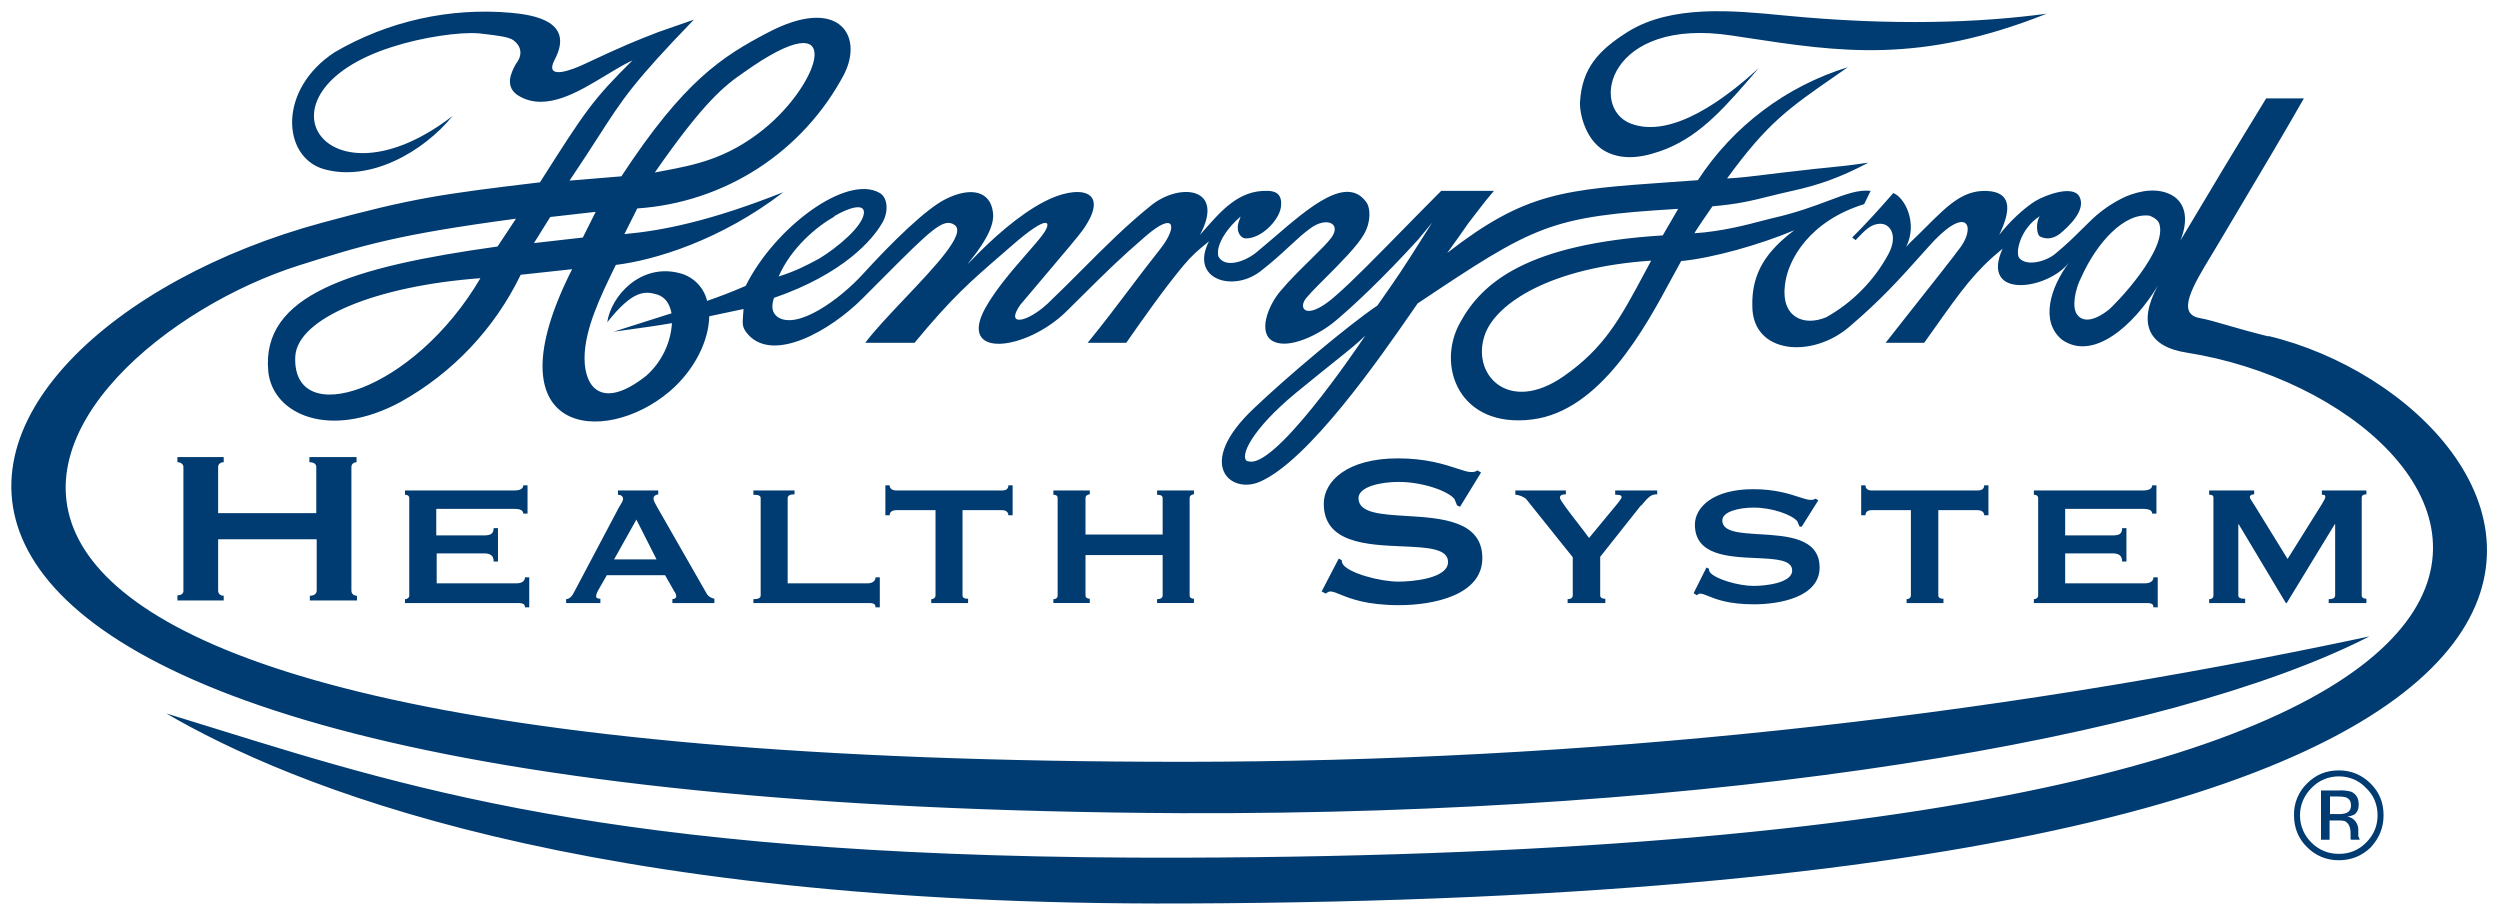 <svg xmlns="http://www.w3.org/2000/svg" width="153" height="56" viewBox="0 0 153 56" fill="none"><g clip-path="url(#clip0)"><path fill-rule="evenodd" clip-rule="evenodd" d="M61.712 31.536C61.712 31.3 61.502 31.222 61.345 31.222H58.906V36.434C58.906 36.591 59.037 36.644 59.247 36.644V36.906H56.991V36.67C57.122 36.67 57.254 36.591 57.254 36.434V31.222H54.841C54.657 31.222 54.447 31.3 54.447 31.536H54.185V29.703H54.447C54.447 29.938 54.657 30.017 54.841 30.017H61.345C61.502 30.017 61.712 29.965 61.712 29.703H61.974V31.536H61.712ZM101.42 30.253C101.079 30.253 100.948 30.331 100.423 30.96V30.934L97.932 34.077V36.434C97.932 36.591 98.063 36.644 98.246 36.644V36.906H95.938V36.67C96.122 36.67 96.253 36.591 96.253 36.434V34.103L93.421 30.567C93.289 30.41 92.948 30.279 92.739 30.279V30.017H95.833V30.253C95.65 30.253 95.466 30.279 95.466 30.462C95.466 30.601 96.015 31.31 96.539 31.987C96.808 32.335 97.072 32.675 97.25 32.924L98.981 30.829C99.015 30.783 99.047 30.742 99.076 30.705C99.179 30.573 99.243 30.492 99.243 30.41C99.243 30.279 99.007 30.279 98.85 30.279V30.017H101.42V30.253ZM41.15 36.906V36.67H41.124C41.229 36.67 41.386 36.617 41.386 36.513C41.386 36.434 41.36 36.303 41.255 36.172L40.704 35.203H37.138L36.613 36.12C36.508 36.303 36.482 36.434 36.482 36.513C36.482 36.591 36.587 36.644 36.744 36.644V36.906H34.646V36.67C34.908 36.644 35.039 36.434 35.17 36.172L37.872 31.065C38.003 30.855 38.134 30.645 38.134 30.541C38.134 30.357 37.977 30.279 37.819 30.279V30.017H40.285V30.253C40.154 30.279 39.996 30.331 39.996 30.515C39.996 30.636 40.064 30.758 40.179 30.963L40.206 31.012L43.248 36.329C43.353 36.513 43.511 36.591 43.72 36.644V36.906H41.15ZM38.947 31.798L37.583 34.234H40.18L38.947 31.798ZM101.971 9.115C100.764 9.587 99.427 9.901 98.22 9.246C97.014 8.565 96.647 6.889 96.699 6.208C96.83 4.191 97.8 3.091 99.636 1.938C102.305 0.282 106.075 0.646 109.049 0.933L109.157 0.943C115.871 1.598 121.195 1.388 125.26 0.838C117.496 3.93 112.56 3.177 106.855 2.306L106.854 2.306L106.85 2.306C106.563 2.262 106.274 2.218 105.983 2.174C98.43 1.022 97.223 6.601 99.82 7.57C102.338 8.513 105.642 5.998 107.636 4.165C105.59 6.548 104.147 8.225 101.971 9.115ZM24.785 36.906V36.67C24.916 36.67 25.047 36.591 25.047 36.434V30.488C25.047 30.331 24.916 30.279 24.785 30.279V30.017H31.472C31.866 30.017 32.023 29.886 32.023 29.703H32.285V31.431H32.023C32.023 31.248 31.866 31.143 31.472 31.143H26.699V32.767H29.584C29.951 32.767 30.213 32.715 30.213 32.322H30.476V34.365H30.213C30.213 33.972 29.977 33.867 29.61 33.867H26.725V35.701H31.604C31.918 35.701 32.128 35.57 32.128 35.334H32.39V37.167H32.128C32.128 36.906 31.892 36.906 31.604 36.906H24.785ZM21.821 27.974V28.288C21.664 28.288 21.506 28.393 21.506 28.576V36.146C21.506 36.355 21.664 36.46 21.847 36.46V36.748H18.962V36.46C19.198 36.46 19.382 36.355 19.382 36.146V33.003H13.35V36.146C13.35 36.355 13.507 36.46 13.691 36.46V36.748H10.858V36.434C11.042 36.434 11.225 36.355 11.225 36.172V28.576C11.225 28.393 11.042 28.288 10.858 28.288V27.974H13.691V28.288C13.507 28.288 13.35 28.393 13.35 28.576V31.405H19.356V28.576C19.356 28.393 19.198 28.288 18.936 28.288V27.974H21.821ZM46.107 36.906V36.67C46.422 36.67 46.553 36.591 46.553 36.434V30.488C46.553 30.331 46.422 30.279 46.107 30.279V30.017H48.625V30.253C48.336 30.253 48.205 30.331 48.205 30.488V35.701H53.084C53.372 35.701 53.582 35.57 53.582 35.334H53.844V37.167H53.582C53.582 36.906 53.372 36.906 53.084 36.906H46.107ZM121.431 31.536C121.431 31.3 121.221 31.222 121.038 31.222H118.625V36.434C118.625 36.591 118.756 36.644 118.939 36.644V36.906H116.684V36.67C116.815 36.67 116.946 36.591 116.946 36.434V31.222H114.533C114.35 31.222 114.166 31.3 114.166 31.536H113.904V29.703H114.166C114.166 29.938 114.35 30.017 114.533 30.017H121.038C121.221 30.017 121.431 29.965 121.431 29.703H121.693V31.536H121.431ZM104.646 35.02C104.96 35.439 106.403 35.858 107.321 35.858C107.977 35.858 109.681 35.701 109.681 34.915C109.681 34.253 108.66 34.207 107.463 34.153C105.771 34.077 103.728 33.984 103.728 32.112C103.728 31.038 104.855 29.938 107.295 29.938C108.632 29.938 109.51 30.226 110.102 30.42C110.404 30.518 110.632 30.593 110.809 30.593C110.966 30.593 111.045 30.567 111.098 30.515L111.281 30.619L110.258 32.243L110.127 32.217L109.996 31.903C109.681 31.51 108.475 31.065 107.321 31.065C106.455 31.065 105.406 31.3 105.406 31.85C105.406 32.558 106.467 32.621 107.693 32.695C109.371 32.796 111.36 32.915 111.36 34.732C111.36 36.539 108.921 36.984 107.347 36.984C105.786 36.984 105.016 36.67 104.542 36.477C104.332 36.391 104.18 36.329 104.042 36.329C103.964 36.329 103.885 36.382 103.859 36.434L103.649 36.303L104.436 34.732L104.593 34.81C104.587 34.884 104.606 34.957 104.646 35.02ZM124.473 36.906V36.67C124.604 36.67 124.736 36.591 124.736 36.434V30.488C124.736 30.331 124.604 30.279 124.473 30.279V30.017H131.135C131.555 30.017 131.712 29.886 131.712 29.703H131.974V31.431H131.712C131.712 31.248 131.555 31.143 131.135 31.143H126.388V32.767H129.273C129.64 32.767 129.876 32.715 129.876 32.322H130.138V34.365H129.876C129.876 33.972 129.64 33.867 129.273 33.867H126.388V35.701H131.266C131.581 35.701 131.791 35.57 131.791 35.334H132.053V37.167H131.791C131.791 36.906 131.581 36.906 131.292 36.906H124.473ZM144.825 30.017V30.253H144.799C144.668 30.253 144.537 30.305 144.537 30.462V36.434C144.537 36.591 144.668 36.644 144.825 36.644V36.906H142.517V36.67C142.78 36.67 142.911 36.591 142.911 36.434V32.086H142.885L139.947 36.906H139.895L137.01 32.086H136.984V36.434C136.984 36.591 137.115 36.644 137.403 36.644V36.906H135.2V36.67C135.357 36.67 135.462 36.591 135.462 36.434V30.462C135.462 30.305 135.357 30.279 135.2 30.279V30.017H137.954V30.253C137.823 30.253 137.692 30.305 137.692 30.41C137.692 30.497 137.764 30.601 137.848 30.724L137.848 30.724C137.858 30.739 137.869 30.755 137.879 30.77C137.887 30.781 137.894 30.792 137.901 30.803L140 34.208L142.098 30.855C142.128 30.801 142.155 30.754 142.179 30.712C142.261 30.571 142.308 30.491 142.308 30.41C142.308 30.279 142.229 30.279 142.098 30.279V30.017H144.825ZM136.222 19.88C136.871 20.068 137.692 20.306 138.819 20.587V20.561C156.339 24.752 173.623 54.952 72.439 55.293C35.275 55.45 17.703 48.037 10.176 43.663C11.162 43.965 12.142 44.269 13.123 44.573C25.863 48.53 38.929 52.587 72.413 52.49C170.554 52.228 153.323 24.647 133.836 21.583C131.45 21.216 130.82 19.775 132.053 17.497C130.558 19.959 128.093 22.107 126.204 20.797C124.838 19.69 125.473 17.597 126.615 16.084C125.262 17.776 121.164 18.313 122.559 15.218C120.873 16.597 120.086 17.705 118.407 20.07C118.205 20.354 117.99 20.657 117.759 20.98H115.399C115.614 20.697 116.204 19.952 116.899 19.074L116.905 19.067L116.906 19.066C118.075 17.59 119.538 15.743 120.015 15.087C120.933 13.777 120.329 12.468 117.969 15.165C116.081 17.287 115.032 18.413 113.196 19.985C110.888 21.976 107.242 21.661 107.242 18.728C107.19 16.685 108.134 15.349 109.812 14.091C107.688 14.982 104.803 15.794 102.888 15.977C102.708 16.293 102.508 16.664 102.287 17.074L102.286 17.076L102.286 17.076C100.671 20.072 97.939 25.139 93.788 25.669C89.277 26.245 87.887 22.368 89.355 19.749C90.693 17.287 93.447 14.93 101.761 14.406L102.705 12.782C94.837 13.253 93.971 13.751 86.759 18.57C86.653 18.722 86.536 18.892 86.407 19.078C84.484 21.856 80.08 28.216 77.081 29.493C75.298 30.253 73.121 28.419 76.714 25.014C78.655 23.154 82.536 19.88 84.294 18.701L84.5 18.407C85.048 17.622 85.357 17.18 85.657 16.731C86.045 16.152 86.419 15.563 87.275 14.213L87.275 14.212L87.651 13.62L86.785 14.668C84.608 17.051 82.877 18.675 81.723 19.644C80.727 20.483 78.917 21.373 77.947 20.902C76.95 20.43 77.579 18.728 78.366 17.811C78.899 17.169 79.596 16.485 80.208 15.884L80.209 15.884L80.209 15.884L80.209 15.884L80.209 15.884C80.771 15.332 81.261 14.85 81.487 14.537C82.117 13.646 81.146 13.253 80.176 13.987C79.778 14.272 79.38 14.64 78.926 15.06L78.926 15.06L78.926 15.061C78.422 15.526 77.85 16.055 77.134 16.606C75.429 17.916 72.806 17.078 73.986 14.773C73.278 15.349 72.99 15.585 72.413 16.266C71.197 17.738 70.058 19.363 68.97 20.916L68.97 20.916L68.97 20.916L68.924 20.98H66.564C67.496 19.843 68.311 18.763 69.118 17.695L69.118 17.695C69.742 16.87 70.36 16.051 71.023 15.218C72.072 13.882 71.941 12.861 70.079 14.484C68.549 15.8 67.605 16.737 66.257 18.075L66.256 18.075L66.256 18.075C65.94 18.389 65.601 18.726 65.227 19.094C62.761 21.478 58.591 21.976 60.296 18.859C60.956 17.679 62.007 16.476 62.832 15.532C63.253 15.051 63.615 14.637 63.837 14.327C64.387 13.568 64.23 13.018 61.922 15.034C61.731 15.2 61.549 15.358 61.375 15.509C59.338 17.272 58.287 18.182 55.968 20.98H52.952C53.54 20.201 54.464 19.226 55.395 18.243L55.395 18.243C57.25 16.286 59.132 14.3 58.434 13.777C57.753 13.285 56.987 14.052 53.935 17.114C53.579 17.472 53.191 17.861 52.769 18.282C50.828 20.221 47.366 22.211 45.792 20.483C45.415 20.061 45.432 19.847 45.478 19.267L45.478 19.267C45.486 19.161 45.496 19.044 45.504 18.911L43.406 19.356C43.38 20.823 42.54 22.63 40.967 23.966C36.98 27.345 29.846 26.69 35.013 16.475L31.866 16.816C30.278 20.101 27.713 22.818 24.522 24.595C20.169 26.952 16.68 25.355 16.418 22.735C15.972 18.047 21.454 16.344 30.45 15.087L31.577 13.384C24.312 14.354 22.214 15.008 18.306 16.239C2.492 21.242 -19.46 46.623 72.413 46.623C96.814 46.612 121.146 44.04 145.009 38.948C132.787 45.208 105.196 49.897 72.255 49.766C-19.696 49.294 -5.796 20.509 19.749 13.62C25.257 12.127 26.935 11.891 33.046 11.158C35.826 6.784 36.272 6.103 38.711 3.693C38.204 3.926 37.651 4.261 37.073 4.611C35.377 5.638 33.463 6.798 31.84 5.919C30.785 5.368 31.317 4.383 31.549 3.956L31.577 3.903C31.577 3.903 32.285 3.117 31.42 2.462C31.144 2.256 30.406 2.17 29.646 2.081C29.538 2.069 29.429 2.056 29.322 2.043C28.168 1.938 25.807 2.279 23.971 2.881C15.107 5.71 19.959 13.07 27.696 7.098C25.912 9.298 22.634 11.158 19.801 10.346C17.257 9.586 16.995 5.474 20.483 3.195C23.755 1.287 27.541 0.445 31.315 0.786C32.679 0.917 35.197 1.31 33.938 3.667C33.282 4.95 35.039 4.269 35.747 3.929C38.265 2.75 38.868 2.514 40.285 1.964L42.462 1.205C38.759 5.043 38.144 5.998 36.614 8.376C36.149 9.097 35.6 9.95 34.856 11.053L38.029 10.791C41.858 4.95 44.193 3.457 46.999 1.991C51.274 -0.262 52.874 2.121 51.667 4.531C50.436 6.869 48.624 8.853 46.407 10.293C44.189 11.732 41.639 12.58 39 12.756L38.213 14.327C40.521 14.118 43.458 13.541 47.943 11.76C44.088 14.72 40.049 15.925 37.688 16.213L37.604 16.386C36.756 18.129 35.774 20.149 35.774 21.923C35.774 23.783 36.901 25.093 39.55 22.997C40.479 22.172 41.045 21.014 41.124 19.775C40.282 19.923 39.338 20.053 38.32 20.194L38.319 20.194L38.319 20.194L38.317 20.194C38.068 20.228 37.815 20.263 37.557 20.299L41.098 19.173C40.993 18.623 40.731 18.178 40.206 18.02C39.472 17.811 38.737 17.732 37.164 19.723C37.4 18.099 39.209 16.108 41.57 16.711C41.983 16.81 42.362 17.022 42.663 17.322C42.963 17.623 43.175 18 43.275 18.413C44.035 18.151 44.796 17.863 45.635 17.497C47.418 13.908 51.825 10.634 53.844 11.813C54.342 12.101 54.395 12.991 53.975 13.672C53.398 14.668 51.615 16.763 47.366 18.23C47.13 18.937 47.366 19.225 47.602 19.409C48.809 20.194 51.379 18.335 52.795 16.789C54.605 14.799 56.703 12.756 57.883 12.18C59.404 11.42 60.611 11.682 60.768 12.992C60.847 13.594 60.611 14.458 59.194 16.187L59.457 15.925C60.689 14.642 62.342 13.149 63.915 12.337C65.908 11.289 68.059 11.525 66.276 14.065C66.003 14.447 65.126 15.482 64.02 16.787L64.019 16.788L64.019 16.788L64.018 16.789C63.528 17.367 62.993 17.998 62.447 18.649C61.502 19.985 62.814 19.775 64.099 18.597C64.852 17.88 65.552 17.177 66.237 16.49C67.604 15.12 68.908 13.811 70.446 12.572C72.203 11.158 75.009 11.446 73.436 14.38C73.516 14.289 73.596 14.197 73.676 14.106C74.769 12.858 75.842 11.633 77.553 11.682C77.868 11.682 78.524 11.734 78.392 12.677C78.288 13.463 77.186 14.642 76.189 14.589C75.901 14.537 75.612 14.144 75.822 13.541L75.927 13.253C75.193 13.856 74.38 14.956 74.563 15.689C74.983 16.475 76.294 15.977 76.976 15.375C77.306 15.102 77.644 14.812 77.985 14.519C80.168 12.643 82.485 10.652 83.664 12.441C83.848 12.756 83.926 13.541 83.481 14.327C83.085 15.041 81.992 16.134 81.098 17.029C80.451 17.676 79.908 18.22 79.809 18.439C79.52 19.068 80.176 19.514 81.802 18.047C82.726 17.248 84.277 15.667 85.899 14.013C86.67 13.227 87.458 12.425 88.201 11.682H91.427C91.054 12.114 90.857 12.369 90.549 12.768L90.549 12.769C90.447 12.902 90.332 13.051 90.195 13.227C89.901 13.601 89.797 13.75 89.607 14.025L89.607 14.025L89.607 14.025C89.424 14.29 89.16 14.671 88.569 15.48C93.353 11.768 95.664 11.607 102.25 11.145C102.775 11.108 103.328 11.07 103.911 11.027C106.067 7.721 109.315 5.274 113.091 4.112C112.845 4.283 112.611 4.445 112.386 4.601L112.384 4.603C109.442 6.641 108.179 7.516 105.695 10.922C106.429 10.889 107.216 10.792 108.191 10.672L108.191 10.672C108.749 10.603 109.368 10.527 110.075 10.451C110.858 10.354 111.396 10.302 111.889 10.254C112.6 10.184 113.219 10.123 114.35 9.953C112.566 10.896 111.229 11.341 109.681 11.682C109.132 11.802 108.676 11.916 108.253 12.021C107.201 12.283 106.356 12.494 104.803 12.625C104.803 12.625 103.78 14.092 103.702 14.275C105.364 14.171 106.994 13.738 107.899 13.498C108.136 13.435 108.323 13.385 108.449 13.358C109.942 13.021 111.042 12.607 111.931 12.273C112.977 11.88 113.729 11.597 114.481 11.682L114.087 12.494C110.757 13.515 109.393 15.899 109.235 17.47C108.999 19.383 110.363 20.011 111.779 19.409C113.389 18.502 114.708 17.158 115.582 15.532C116.186 14.38 115.661 13.62 114.979 13.699C114.467 13.75 114.155 14.076 113.603 14.652L113.603 14.652L113.563 14.694L113.353 14.537C114.297 13.594 114.953 12.861 115.871 11.813C116.553 12.075 117.392 13.62 116.658 15.113L116.894 14.851C117.25 14.514 117.575 14.19 117.88 13.886L117.88 13.886L117.88 13.886C119.282 12.487 120.257 11.514 121.851 11.708C123.136 11.891 123.031 12.965 122.349 14.38C122.978 13.568 123.818 12.782 124.552 12.31C125.208 11.918 126.86 11.315 127.253 12.022C127.725 12.861 126.519 13.934 126.073 14.301C125.732 14.563 125.313 14.694 124.867 14.484C124.631 14.38 124.578 13.594 124.84 13.227C123.634 13.987 123.319 15.48 123.582 15.794C124.054 16.344 125.286 15.977 125.811 15.506C126.459 14.973 126.9 14.536 127.344 14.096L127.345 14.095C127.511 13.931 127.678 13.765 127.857 13.594C128.507 12.938 129.271 12.405 130.112 12.022C131.004 11.656 132.053 11.472 132.918 11.944C133.784 12.441 133.941 13.463 133.443 14.72C135.17 11.809 136.918 8.91 138.688 6.024H140.996C139.888 7.976 138.331 10.593 136.979 12.865C136.571 13.55 136.182 14.204 135.83 14.799C135.667 15.076 135.499 15.354 135.333 15.628L135.333 15.629L135.332 15.629C134.211 17.483 133.181 19.187 134.597 19.461C135.053 19.541 135.543 19.683 136.222 19.88ZM52.874 13.018C52.9 12.389 51.851 12.756 51.064 13.227V13.253C49.989 13.856 48.415 15.165 47.654 16.92C48.681 16.601 49.391 16.223 49.92 15.94C49.999 15.898 50.075 15.858 50.146 15.82C51.221 15.165 52.821 13.856 52.874 13.018ZM46.736 7.91C50.277 5.055 51.903 -0.105 45.53 4.426C44.35 5.238 43.117 6.181 40.075 10.556C40.251 10.521 40.429 10.488 40.608 10.454L40.608 10.454L40.609 10.454C42.477 10.104 44.487 9.727 46.736 7.91ZM18.07 21.818C18.202 19.461 23.027 17.497 29.401 17.025C25.335 23.966 17.861 26.376 18.07 21.818ZM33.675 13.28L32.679 14.877L35.669 14.537L36.456 12.965L33.675 13.28ZM79.31 24.045C76.583 26.297 75.822 27.974 76.347 28.236V28.209C77.868 28.917 82.93 21.478 83.559 20.535C83.12 20.974 82.609 21.383 81.652 22.149L81.652 22.149L81.652 22.149L81.652 22.15L81.651 22.15C81.067 22.618 80.315 23.221 79.31 24.045ZM90.903 20.404C89.959 22.866 92.293 25.407 95.702 23.023C98.181 21.302 99.173 19.453 100.57 16.847C100.725 16.558 100.885 16.26 101.053 15.951C94.837 16.37 91.611 18.57 90.903 20.404ZM127.122 19.252C127.437 19.697 128.093 19.697 129.011 18.99C129.456 18.649 132.735 15.218 132.132 13.646C132 13.358 131.555 13.201 131.555 13.201C130.007 12.992 128.329 14.851 127.384 16.947C126.991 17.706 126.781 18.806 127.122 19.252ZM85.593 35.596C84.412 35.592 82.561 35.07 82.196 34.548C82.142 34.471 82.115 34.38 82.117 34.286L81.933 34.181L80.884 36.198L81.147 36.329C81.225 36.251 81.33 36.198 81.409 36.198C81.576 36.198 81.766 36.276 82.029 36.384C82.632 36.63 83.624 37.036 85.631 37.036C87.651 37.036 90.719 36.46 90.719 34.155C90.719 31.86 88.2 31.706 86.066 31.576C84.499 31.481 83.14 31.398 83.14 30.488C83.14 29.781 84.504 29.493 85.605 29.493C87.048 29.493 88.621 30.043 89.015 30.541L89.172 30.933L89.356 31.012L90.641 28.917L90.405 28.786C90.326 28.864 90.221 28.89 90.037 28.89C89.83 28.89 89.554 28.799 89.183 28.677C88.432 28.429 87.292 28.052 85.553 28.052C82.458 28.052 81.015 29.441 81.015 30.829C81.015 33.229 83.639 33.343 85.805 33.437C87.326 33.502 88.621 33.559 88.621 34.391C88.621 35.407 86.443 35.594 85.593 35.596ZM73.069 30.253V30.017H70.813V30.279C71.023 30.279 71.154 30.331 71.154 30.488V32.715H66.433V30.488C66.433 30.331 66.564 30.253 66.695 30.253V30.017H64.466V30.279C64.624 30.279 64.728 30.331 64.728 30.488V36.434C64.728 36.591 64.624 36.67 64.466 36.67V36.905H66.695V36.644C66.564 36.644 66.433 36.591 66.433 36.434V33.972H71.154V36.434C71.154 36.591 71.023 36.67 70.813 36.67V36.905H73.069V36.644C72.937 36.644 72.806 36.591 72.806 36.434V30.488C72.806 30.331 72.937 30.253 73.069 30.253ZM144.327 51.207V50.761C144.324 50.592 144.269 50.428 144.17 50.29C144.11 50.203 144.032 50.13 143.942 50.076C143.851 50.021 143.75 49.987 143.645 49.976C143.801 49.962 143.953 49.917 144.091 49.845C144.275 49.714 144.353 49.504 144.353 49.242C144.353 48.876 144.222 48.614 143.908 48.456C143.643 48.383 143.368 48.357 143.095 48.378H142.045V51.39H142.57V50.211H142.99C143.252 50.211 143.462 50.211 143.567 50.29C143.75 50.421 143.855 50.63 143.855 50.997V51.338L143.881 51.39H144.406V51.364L144.353 51.207H144.327ZM143.567 49.766C143.397 49.816 143.219 49.833 143.042 49.819H142.596V48.745H143.042C143.331 48.745 143.567 48.771 143.672 48.849C143.803 48.928 143.881 49.059 143.881 49.295C143.881 49.53 143.776 49.687 143.567 49.766ZM141.206 47.933C141.731 47.409 142.36 47.147 143.147 47.147C143.907 47.147 144.563 47.435 145.088 47.959C145.612 48.483 145.874 49.111 145.874 49.897C145.874 50.657 145.612 51.285 145.088 51.862C144.537 52.386 143.907 52.647 143.121 52.647C142.36 52.647 141.704 52.359 141.18 51.835C140.655 51.312 140.393 50.657 140.393 49.897C140.384 49.531 140.451 49.167 140.591 48.829C140.731 48.49 140.941 48.185 141.206 47.933ZM144.031 52.09C144.32 51.972 144.582 51.797 144.799 51.574C145.271 51.102 145.507 50.552 145.507 49.897C145.507 49.242 145.271 48.666 144.799 48.221C144.353 47.749 143.776 47.514 143.121 47.514C142.812 47.514 142.506 47.576 142.222 47.698C141.938 47.819 141.681 47.997 141.468 48.221C141.022 48.666 140.76 49.242 140.76 49.897C140.758 50.21 140.82 50.52 140.942 50.808C141.063 51.096 141.243 51.357 141.468 51.574C141.684 51.792 141.941 51.965 142.225 52.082C142.509 52.199 142.813 52.258 143.121 52.255C143.432 52.263 143.742 52.207 144.031 52.09Z" fill="#003B71"></path></g><defs><clipPath id="clip0"><rect width="152.877" height="56" fill="white"></rect></clipPath></defs></svg>